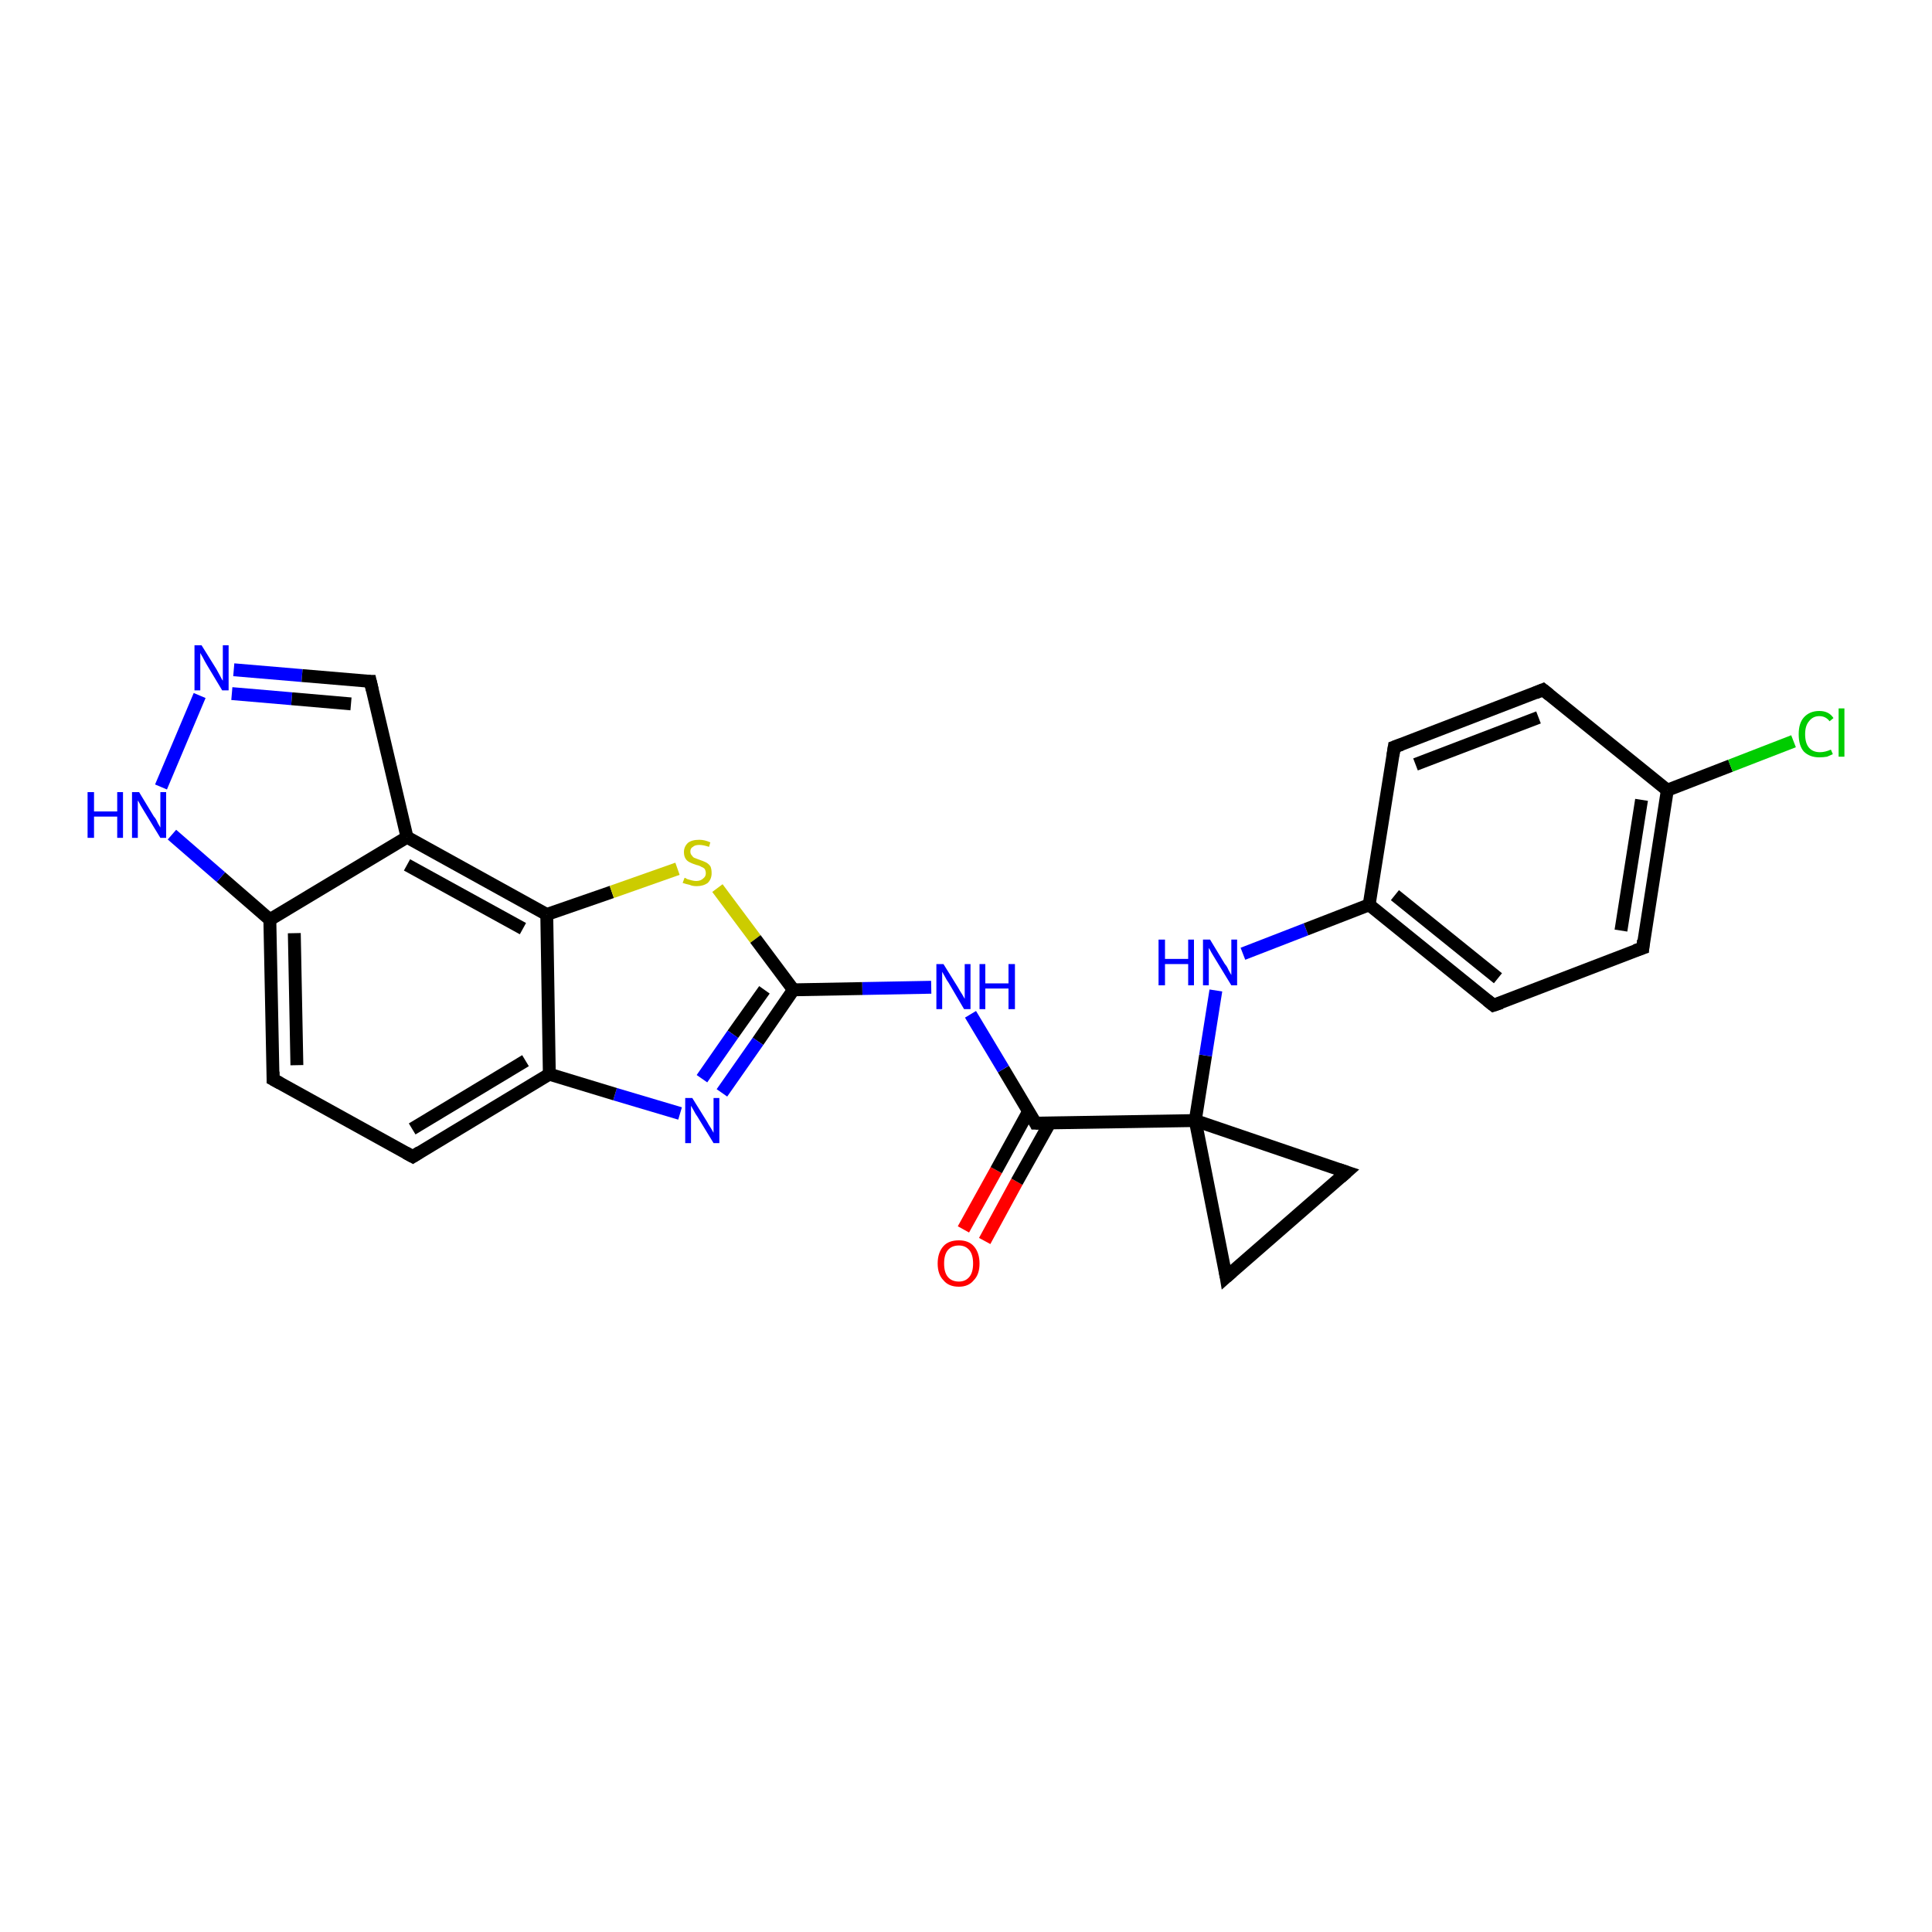 <?xml version='1.0' encoding='iso-8859-1'?>
<svg version='1.1' baseProfile='full'
              xmlns='http://www.w3.org/2000/svg'
                      xmlns:rdkit='http://www.rdkit.org/xml'
                      xmlns:xlink='http://www.w3.org/1999/xlink'
                  xml:space='preserve'
width='300px' height='300px' viewBox='0 0 300 300'>
<!-- END OF HEADER -->
<rect style='opacity:1.0;fill:#FFFFFF;stroke:none' width='300.0' height='300.0' x='0.0' y='0.0'> </rect>
<path class='bond-0 atom-0 atom-1' d='M 149.6,190.9 L 154.7,181.7' style='fill:none;fill-rule:evenodd;stroke:#FF0000;stroke-width:2.0px;stroke-linecap:butt;stroke-linejoin:miter;stroke-opacity:1' />
<path class='bond-0 atom-0 atom-1' d='M 154.7,181.7 L 159.7,172.6' style='fill:none;fill-rule:evenodd;stroke:#000000;stroke-width:2.0px;stroke-linecap:butt;stroke-linejoin:miter;stroke-opacity:1' />
<path class='bond-0 atom-0 atom-1' d='M 152.9,192.7 L 157.9,183.5' style='fill:none;fill-rule:evenodd;stroke:#FF0000;stroke-width:2.0px;stroke-linecap:butt;stroke-linejoin:miter;stroke-opacity:1' />
<path class='bond-0 atom-0 atom-1' d='M 157.9,183.5 L 163.0,174.4' style='fill:none;fill-rule:evenodd;stroke:#000000;stroke-width:2.0px;stroke-linecap:butt;stroke-linejoin:miter;stroke-opacity:1' />
<path class='bond-1 atom-1 atom-2' d='M 160.8,174.4 L 155.8,166.0' style='fill:none;fill-rule:evenodd;stroke:#000000;stroke-width:2.0px;stroke-linecap:butt;stroke-linejoin:miter;stroke-opacity:1' />
<path class='bond-1 atom-1 atom-2' d='M 155.8,166.0 L 150.7,157.5' style='fill:none;fill-rule:evenodd;stroke:#0000FF;stroke-width:2.0px;stroke-linecap:butt;stroke-linejoin:miter;stroke-opacity:1' />
<path class='bond-2 atom-2 atom-3' d='M 144.6,153.3 L 133.9,153.5' style='fill:none;fill-rule:evenodd;stroke:#0000FF;stroke-width:2.0px;stroke-linecap:butt;stroke-linejoin:miter;stroke-opacity:1' />
<path class='bond-2 atom-2 atom-3' d='M 133.9,153.5 L 123.2,153.7' style='fill:none;fill-rule:evenodd;stroke:#000000;stroke-width:2.0px;stroke-linecap:butt;stroke-linejoin:miter;stroke-opacity:1' />
<path class='bond-3 atom-3 atom-4' d='M 123.2,153.7 L 117.7,161.7' style='fill:none;fill-rule:evenodd;stroke:#000000;stroke-width:2.0px;stroke-linecap:butt;stroke-linejoin:miter;stroke-opacity:1' />
<path class='bond-3 atom-3 atom-4' d='M 117.7,161.7 L 112.1,169.7' style='fill:none;fill-rule:evenodd;stroke:#0000FF;stroke-width:2.0px;stroke-linecap:butt;stroke-linejoin:miter;stroke-opacity:1' />
<path class='bond-3 atom-3 atom-4' d='M 118.7,153.7 L 113.8,160.6' style='fill:none;fill-rule:evenodd;stroke:#000000;stroke-width:2.0px;stroke-linecap:butt;stroke-linejoin:miter;stroke-opacity:1' />
<path class='bond-3 atom-3 atom-4' d='M 113.8,160.6 L 109.0,167.5' style='fill:none;fill-rule:evenodd;stroke:#0000FF;stroke-width:2.0px;stroke-linecap:butt;stroke-linejoin:miter;stroke-opacity:1' />
<path class='bond-4 atom-4 atom-5' d='M 105.6,172.9 L 95.5,169.9' style='fill:none;fill-rule:evenodd;stroke:#0000FF;stroke-width:2.0px;stroke-linecap:butt;stroke-linejoin:miter;stroke-opacity:1' />
<path class='bond-4 atom-4 atom-5' d='M 95.5,169.9 L 85.3,166.8' style='fill:none;fill-rule:evenodd;stroke:#000000;stroke-width:2.0px;stroke-linecap:butt;stroke-linejoin:miter;stroke-opacity:1' />
<path class='bond-5 atom-5 atom-6' d='M 85.3,166.8 L 64.1,179.6' style='fill:none;fill-rule:evenodd;stroke:#000000;stroke-width:2.0px;stroke-linecap:butt;stroke-linejoin:miter;stroke-opacity:1' />
<path class='bond-5 atom-5 atom-6' d='M 81.6,164.7 L 64.0,175.3' style='fill:none;fill-rule:evenodd;stroke:#000000;stroke-width:2.0px;stroke-linecap:butt;stroke-linejoin:miter;stroke-opacity:1' />
<path class='bond-6 atom-6 atom-7' d='M 64.1,179.6 L 42.4,167.6' style='fill:none;fill-rule:evenodd;stroke:#000000;stroke-width:2.0px;stroke-linecap:butt;stroke-linejoin:miter;stroke-opacity:1' />
<path class='bond-7 atom-7 atom-8' d='M 42.4,167.6 L 41.9,142.8' style='fill:none;fill-rule:evenodd;stroke:#000000;stroke-width:2.0px;stroke-linecap:butt;stroke-linejoin:miter;stroke-opacity:1' />
<path class='bond-7 atom-7 atom-8' d='M 46.1,165.4 L 45.7,144.9' style='fill:none;fill-rule:evenodd;stroke:#000000;stroke-width:2.0px;stroke-linecap:butt;stroke-linejoin:miter;stroke-opacity:1' />
<path class='bond-8 atom-8 atom-9' d='M 41.9,142.8 L 34.3,136.2' style='fill:none;fill-rule:evenodd;stroke:#000000;stroke-width:2.0px;stroke-linecap:butt;stroke-linejoin:miter;stroke-opacity:1' />
<path class='bond-8 atom-8 atom-9' d='M 34.3,136.2 L 26.7,129.6' style='fill:none;fill-rule:evenodd;stroke:#0000FF;stroke-width:2.0px;stroke-linecap:butt;stroke-linejoin:miter;stroke-opacity:1' />
<path class='bond-9 atom-9 atom-10' d='M 25.0,122.2 L 31.0,108.0' style='fill:none;fill-rule:evenodd;stroke:#0000FF;stroke-width:2.0px;stroke-linecap:butt;stroke-linejoin:miter;stroke-opacity:1' />
<path class='bond-10 atom-10 atom-11' d='M 36.3,104.0 L 46.9,104.9' style='fill:none;fill-rule:evenodd;stroke:#0000FF;stroke-width:2.0px;stroke-linecap:butt;stroke-linejoin:miter;stroke-opacity:1' />
<path class='bond-10 atom-10 atom-11' d='M 46.9,104.9 L 57.5,105.8' style='fill:none;fill-rule:evenodd;stroke:#000000;stroke-width:2.0px;stroke-linecap:butt;stroke-linejoin:miter;stroke-opacity:1' />
<path class='bond-10 atom-10 atom-11' d='M 36.0,107.7 L 45.3,108.5' style='fill:none;fill-rule:evenodd;stroke:#0000FF;stroke-width:2.0px;stroke-linecap:butt;stroke-linejoin:miter;stroke-opacity:1' />
<path class='bond-10 atom-10 atom-11' d='M 45.3,108.5 L 54.5,109.3' style='fill:none;fill-rule:evenodd;stroke:#000000;stroke-width:2.0px;stroke-linecap:butt;stroke-linejoin:miter;stroke-opacity:1' />
<path class='bond-11 atom-11 atom-12' d='M 57.5,105.8 L 63.2,130.0' style='fill:none;fill-rule:evenodd;stroke:#000000;stroke-width:2.0px;stroke-linecap:butt;stroke-linejoin:miter;stroke-opacity:1' />
<path class='bond-12 atom-12 atom-13' d='M 63.2,130.0 L 84.9,142.0' style='fill:none;fill-rule:evenodd;stroke:#000000;stroke-width:2.0px;stroke-linecap:butt;stroke-linejoin:miter;stroke-opacity:1' />
<path class='bond-12 atom-12 atom-13' d='M 63.2,134.3 L 81.2,144.2' style='fill:none;fill-rule:evenodd;stroke:#000000;stroke-width:2.0px;stroke-linecap:butt;stroke-linejoin:miter;stroke-opacity:1' />
<path class='bond-13 atom-13 atom-14' d='M 84.9,142.0 L 95.0,138.5' style='fill:none;fill-rule:evenodd;stroke:#000000;stroke-width:2.0px;stroke-linecap:butt;stroke-linejoin:miter;stroke-opacity:1' />
<path class='bond-13 atom-13 atom-14' d='M 95.0,138.5 L 105.2,134.9' style='fill:none;fill-rule:evenodd;stroke:#CCCC00;stroke-width:2.0px;stroke-linecap:butt;stroke-linejoin:miter;stroke-opacity:1' />
<path class='bond-14 atom-1 atom-15' d='M 160.8,174.4 L 185.6,174.0' style='fill:none;fill-rule:evenodd;stroke:#000000;stroke-width:2.0px;stroke-linecap:butt;stroke-linejoin:miter;stroke-opacity:1' />
<path class='bond-15 atom-15 atom-16' d='M 185.6,174.0 L 187.2,163.9' style='fill:none;fill-rule:evenodd;stroke:#000000;stroke-width:2.0px;stroke-linecap:butt;stroke-linejoin:miter;stroke-opacity:1' />
<path class='bond-15 atom-15 atom-16' d='M 187.2,163.9 L 188.8,153.8' style='fill:none;fill-rule:evenodd;stroke:#0000FF;stroke-width:2.0px;stroke-linecap:butt;stroke-linejoin:miter;stroke-opacity:1' />
<path class='bond-16 atom-16 atom-17' d='M 193.0,148.1 L 202.8,144.3' style='fill:none;fill-rule:evenodd;stroke:#0000FF;stroke-width:2.0px;stroke-linecap:butt;stroke-linejoin:miter;stroke-opacity:1' />
<path class='bond-16 atom-16 atom-17' d='M 202.8,144.3 L 212.6,140.5' style='fill:none;fill-rule:evenodd;stroke:#000000;stroke-width:2.0px;stroke-linecap:butt;stroke-linejoin:miter;stroke-opacity:1' />
<path class='bond-17 atom-17 atom-18' d='M 212.6,140.5 L 231.9,156.1' style='fill:none;fill-rule:evenodd;stroke:#000000;stroke-width:2.0px;stroke-linecap:butt;stroke-linejoin:miter;stroke-opacity:1' />
<path class='bond-17 atom-17 atom-18' d='M 216.6,139.0 L 232.6,151.9' style='fill:none;fill-rule:evenodd;stroke:#000000;stroke-width:2.0px;stroke-linecap:butt;stroke-linejoin:miter;stroke-opacity:1' />
<path class='bond-18 atom-18 atom-19' d='M 231.9,156.1 L 255.1,147.2' style='fill:none;fill-rule:evenodd;stroke:#000000;stroke-width:2.0px;stroke-linecap:butt;stroke-linejoin:miter;stroke-opacity:1' />
<path class='bond-19 atom-19 atom-20' d='M 255.1,147.2 L 258.9,122.7' style='fill:none;fill-rule:evenodd;stroke:#000000;stroke-width:2.0px;stroke-linecap:butt;stroke-linejoin:miter;stroke-opacity:1' />
<path class='bond-19 atom-19 atom-20' d='M 251.7,144.5 L 254.9,124.2' style='fill:none;fill-rule:evenodd;stroke:#000000;stroke-width:2.0px;stroke-linecap:butt;stroke-linejoin:miter;stroke-opacity:1' />
<path class='bond-20 atom-20 atom-21' d='M 258.9,122.7 L 268.7,118.9' style='fill:none;fill-rule:evenodd;stroke:#000000;stroke-width:2.0px;stroke-linecap:butt;stroke-linejoin:miter;stroke-opacity:1' />
<path class='bond-20 atom-20 atom-21' d='M 268.7,118.9 L 278.5,115.1' style='fill:none;fill-rule:evenodd;stroke:#00CC00;stroke-width:2.0px;stroke-linecap:butt;stroke-linejoin:miter;stroke-opacity:1' />
<path class='bond-21 atom-20 atom-22' d='M 258.9,122.7 L 239.6,107.1' style='fill:none;fill-rule:evenodd;stroke:#000000;stroke-width:2.0px;stroke-linecap:butt;stroke-linejoin:miter;stroke-opacity:1' />
<path class='bond-22 atom-22 atom-23' d='M 239.6,107.1 L 216.5,116.0' style='fill:none;fill-rule:evenodd;stroke:#000000;stroke-width:2.0px;stroke-linecap:butt;stroke-linejoin:miter;stroke-opacity:1' />
<path class='bond-22 atom-22 atom-23' d='M 238.9,111.4 L 219.8,118.7' style='fill:none;fill-rule:evenodd;stroke:#000000;stroke-width:2.0px;stroke-linecap:butt;stroke-linejoin:miter;stroke-opacity:1' />
<path class='bond-23 atom-15 atom-24' d='M 185.6,174.0 L 209.1,182.0' style='fill:none;fill-rule:evenodd;stroke:#000000;stroke-width:2.0px;stroke-linecap:butt;stroke-linejoin:miter;stroke-opacity:1' />
<path class='bond-24 atom-24 atom-25' d='M 209.1,182.0 L 190.4,198.3' style='fill:none;fill-rule:evenodd;stroke:#000000;stroke-width:2.0px;stroke-linecap:butt;stroke-linejoin:miter;stroke-opacity:1' />
<path class='bond-25 atom-14 atom-3' d='M 111.4,137.9 L 117.3,145.8' style='fill:none;fill-rule:evenodd;stroke:#CCCC00;stroke-width:2.0px;stroke-linecap:butt;stroke-linejoin:miter;stroke-opacity:1' />
<path class='bond-25 atom-14 atom-3' d='M 117.3,145.8 L 123.2,153.7' style='fill:none;fill-rule:evenodd;stroke:#000000;stroke-width:2.0px;stroke-linecap:butt;stroke-linejoin:miter;stroke-opacity:1' />
<path class='bond-26 atom-25 atom-15' d='M 190.4,198.3 L 185.6,174.0' style='fill:none;fill-rule:evenodd;stroke:#000000;stroke-width:2.0px;stroke-linecap:butt;stroke-linejoin:miter;stroke-opacity:1' />
<path class='bond-27 atom-13 atom-5' d='M 84.9,142.0 L 85.3,166.8' style='fill:none;fill-rule:evenodd;stroke:#000000;stroke-width:2.0px;stroke-linecap:butt;stroke-linejoin:miter;stroke-opacity:1' />
<path class='bond-28 atom-23 atom-17' d='M 216.5,116.0 L 212.6,140.5' style='fill:none;fill-rule:evenodd;stroke:#000000;stroke-width:2.0px;stroke-linecap:butt;stroke-linejoin:miter;stroke-opacity:1' />
<path class='bond-29 atom-12 atom-8' d='M 63.2,130.0 L 41.9,142.8' style='fill:none;fill-rule:evenodd;stroke:#000000;stroke-width:2.0px;stroke-linecap:butt;stroke-linejoin:miter;stroke-opacity:1' />
<path d='M 160.6,174.0 L 160.8,174.4 L 162.1,174.4' style='fill:none;stroke:#000000;stroke-width:2.0px;stroke-linecap:butt;stroke-linejoin:miter;stroke-opacity:1;' />
<path d='M 65.2,178.9 L 64.1,179.6 L 63.0,179.0' style='fill:none;stroke:#000000;stroke-width:2.0px;stroke-linecap:butt;stroke-linejoin:miter;stroke-opacity:1;' />
<path d='M 43.5,168.2 L 42.4,167.6 L 42.4,166.4' style='fill:none;stroke:#000000;stroke-width:2.0px;stroke-linecap:butt;stroke-linejoin:miter;stroke-opacity:1;' />
<path d='M 57.0,105.8 L 57.5,105.8 L 57.8,107.1' style='fill:none;stroke:#000000;stroke-width:2.0px;stroke-linecap:butt;stroke-linejoin:miter;stroke-opacity:1;' />
<path d='M 230.9,155.3 L 231.9,156.1 L 233.1,155.7' style='fill:none;stroke:#000000;stroke-width:2.0px;stroke-linecap:butt;stroke-linejoin:miter;stroke-opacity:1;' />
<path d='M 253.9,147.6 L 255.1,147.2 L 255.2,146.0' style='fill:none;stroke:#000000;stroke-width:2.0px;stroke-linecap:butt;stroke-linejoin:miter;stroke-opacity:1;' />
<path d='M 240.6,107.9 L 239.6,107.1 L 238.4,107.6' style='fill:none;stroke:#000000;stroke-width:2.0px;stroke-linecap:butt;stroke-linejoin:miter;stroke-opacity:1;' />
<path d='M 217.6,115.6 L 216.5,116.0 L 216.3,117.3' style='fill:none;stroke:#000000;stroke-width:2.0px;stroke-linecap:butt;stroke-linejoin:miter;stroke-opacity:1;' />
<path d='M 207.9,181.6 L 209.1,182.0 L 208.2,182.8' style='fill:none;stroke:#000000;stroke-width:2.0px;stroke-linecap:butt;stroke-linejoin:miter;stroke-opacity:1;' />
<path d='M 191.3,197.5 L 190.4,198.3 L 190.2,197.1' style='fill:none;stroke:#000000;stroke-width:2.0px;stroke-linecap:butt;stroke-linejoin:miter;stroke-opacity:1;' />
<path class='atom-0' d='M 145.6 196.2
Q 145.6 194.5, 146.5 193.5
Q 147.3 192.6, 148.9 192.6
Q 150.4 192.6, 151.2 193.5
Q 152.1 194.5, 152.1 196.2
Q 152.1 197.9, 151.2 198.8
Q 150.4 199.8, 148.9 199.8
Q 147.3 199.8, 146.5 198.8
Q 145.6 197.9, 145.6 196.2
M 148.9 199.0
Q 149.9 199.0, 150.5 198.3
Q 151.1 197.6, 151.1 196.2
Q 151.1 194.8, 150.5 194.1
Q 149.9 193.4, 148.9 193.4
Q 147.8 193.4, 147.2 194.1
Q 146.6 194.8, 146.6 196.2
Q 146.6 197.6, 147.2 198.3
Q 147.8 199.0, 148.9 199.0
' fill='#FF0000'/>
<path class='atom-2' d='M 146.5 149.7
L 148.8 153.4
Q 149.0 153.8, 149.4 154.4
Q 149.8 155.1, 149.8 155.1
L 149.8 149.7
L 150.7 149.7
L 150.7 156.7
L 149.7 156.7
L 147.3 152.6
Q 147.0 152.2, 146.7 151.6
Q 146.4 151.1, 146.3 150.9
L 146.3 156.7
L 145.4 156.7
L 145.4 149.7
L 146.5 149.7
' fill='#0000FF'/>
<path class='atom-2' d='M 152.1 149.7
L 153.0 149.7
L 153.0 152.7
L 156.6 152.7
L 156.6 149.7
L 157.6 149.7
L 157.6 156.7
L 156.6 156.7
L 156.6 153.5
L 153.0 153.5
L 153.0 156.7
L 152.1 156.7
L 152.1 149.7
' fill='#0000FF'/>
<path class='atom-4' d='M 107.5 170.5
L 109.8 174.2
Q 110.0 174.6, 110.4 175.2
Q 110.8 175.9, 110.8 175.9
L 110.8 170.5
L 111.7 170.5
L 111.7 177.5
L 110.8 177.5
L 108.3 173.4
Q 108.0 173.0, 107.7 172.4
Q 107.4 171.9, 107.3 171.7
L 107.3 177.5
L 106.4 177.5
L 106.4 170.5
L 107.5 170.5
' fill='#0000FF'/>
<path class='atom-9' d='M 13.6 123.0
L 14.6 123.0
L 14.6 126.0
L 18.2 126.0
L 18.2 123.0
L 19.1 123.0
L 19.1 130.1
L 18.2 130.1
L 18.2 126.8
L 14.6 126.8
L 14.6 130.1
L 13.6 130.1
L 13.6 123.0
' fill='#0000FF'/>
<path class='atom-9' d='M 21.6 123.0
L 23.9 126.8
Q 24.2 127.1, 24.5 127.8
Q 24.9 128.5, 24.9 128.5
L 24.9 123.0
L 25.8 123.0
L 25.8 130.1
L 24.9 130.1
L 22.4 126.0
Q 22.1 125.5, 21.8 125.0
Q 21.5 124.4, 21.4 124.3
L 21.4 130.1
L 20.5 130.1
L 20.5 123.0
L 21.6 123.0
' fill='#0000FF'/>
<path class='atom-10' d='M 31.3 100.2
L 33.6 103.9
Q 33.8 104.3, 34.2 105.0
Q 34.5 105.6, 34.6 105.7
L 34.6 100.2
L 35.5 100.2
L 35.5 107.2
L 34.5 107.2
L 32.1 103.2
Q 31.8 102.7, 31.5 102.1
Q 31.2 101.6, 31.1 101.4
L 31.1 107.2
L 30.2 107.2
L 30.2 100.2
L 31.3 100.2
' fill='#0000FF'/>
<path class='atom-14' d='M 106.3 136.3
Q 106.4 136.3, 106.7 136.5
Q 107.0 136.6, 107.4 136.7
Q 107.8 136.8, 108.1 136.8
Q 108.8 136.8, 109.2 136.4
Q 109.6 136.1, 109.6 135.6
Q 109.6 135.2, 109.4 134.9
Q 109.2 134.7, 108.9 134.6
Q 108.6 134.4, 108.1 134.3
Q 107.5 134.1, 107.1 133.9
Q 106.7 133.7, 106.5 133.4
Q 106.2 133.0, 106.2 132.3
Q 106.2 131.5, 106.8 130.9
Q 107.4 130.4, 108.6 130.4
Q 109.4 130.4, 110.3 130.8
L 110.1 131.5
Q 109.2 131.2, 108.6 131.2
Q 107.9 131.2, 107.6 131.5
Q 107.2 131.7, 107.2 132.2
Q 107.2 132.6, 107.4 132.8
Q 107.6 133.1, 107.8 133.2
Q 108.1 133.3, 108.6 133.5
Q 109.2 133.7, 109.6 133.9
Q 110.0 134.1, 110.3 134.5
Q 110.5 134.9, 110.5 135.6
Q 110.5 136.5, 109.9 137.1
Q 109.2 137.6, 108.2 137.6
Q 107.5 137.6, 107.1 137.4
Q 106.6 137.3, 106.0 137.1
L 106.3 136.3
' fill='#CCCC00'/>
<path class='atom-16' d='M 179.9 145.9
L 180.9 145.9
L 180.9 148.9
L 184.5 148.9
L 184.5 145.9
L 185.4 145.9
L 185.4 153.0
L 184.5 153.0
L 184.5 149.7
L 180.9 149.7
L 180.9 153.0
L 179.9 153.0
L 179.9 145.9
' fill='#0000FF'/>
<path class='atom-16' d='M 187.9 145.9
L 190.2 149.7
Q 190.5 150.0, 190.8 150.7
Q 191.2 151.4, 191.2 151.4
L 191.2 145.9
L 192.1 145.9
L 192.1 153.0
L 191.2 153.0
L 188.7 148.9
Q 188.4 148.4, 188.1 147.9
Q 187.8 147.3, 187.7 147.2
L 187.7 153.0
L 186.8 153.0
L 186.8 145.9
L 187.9 145.9
' fill='#0000FF'/>
<path class='atom-21' d='M 279.3 114.0
Q 279.3 112.3, 280.1 111.4
Q 281.0 110.4, 282.5 110.4
Q 284.0 110.4, 284.7 111.5
L 284.1 112.0
Q 283.5 111.2, 282.5 111.2
Q 281.5 111.2, 280.9 112.0
Q 280.3 112.7, 280.3 114.0
Q 280.3 115.4, 280.9 116.1
Q 281.5 116.8, 282.6 116.8
Q 283.4 116.8, 284.3 116.4
L 284.6 117.1
Q 284.2 117.3, 283.7 117.5
Q 283.1 117.6, 282.5 117.6
Q 281.0 117.6, 280.1 116.7
Q 279.3 115.8, 279.3 114.0
' fill='#00CC00'/>
<path class='atom-21' d='M 285.5 110.0
L 286.4 110.0
L 286.4 117.5
L 285.5 117.5
L 285.5 110.0
' fill='#00CC00'/>
</svg>
